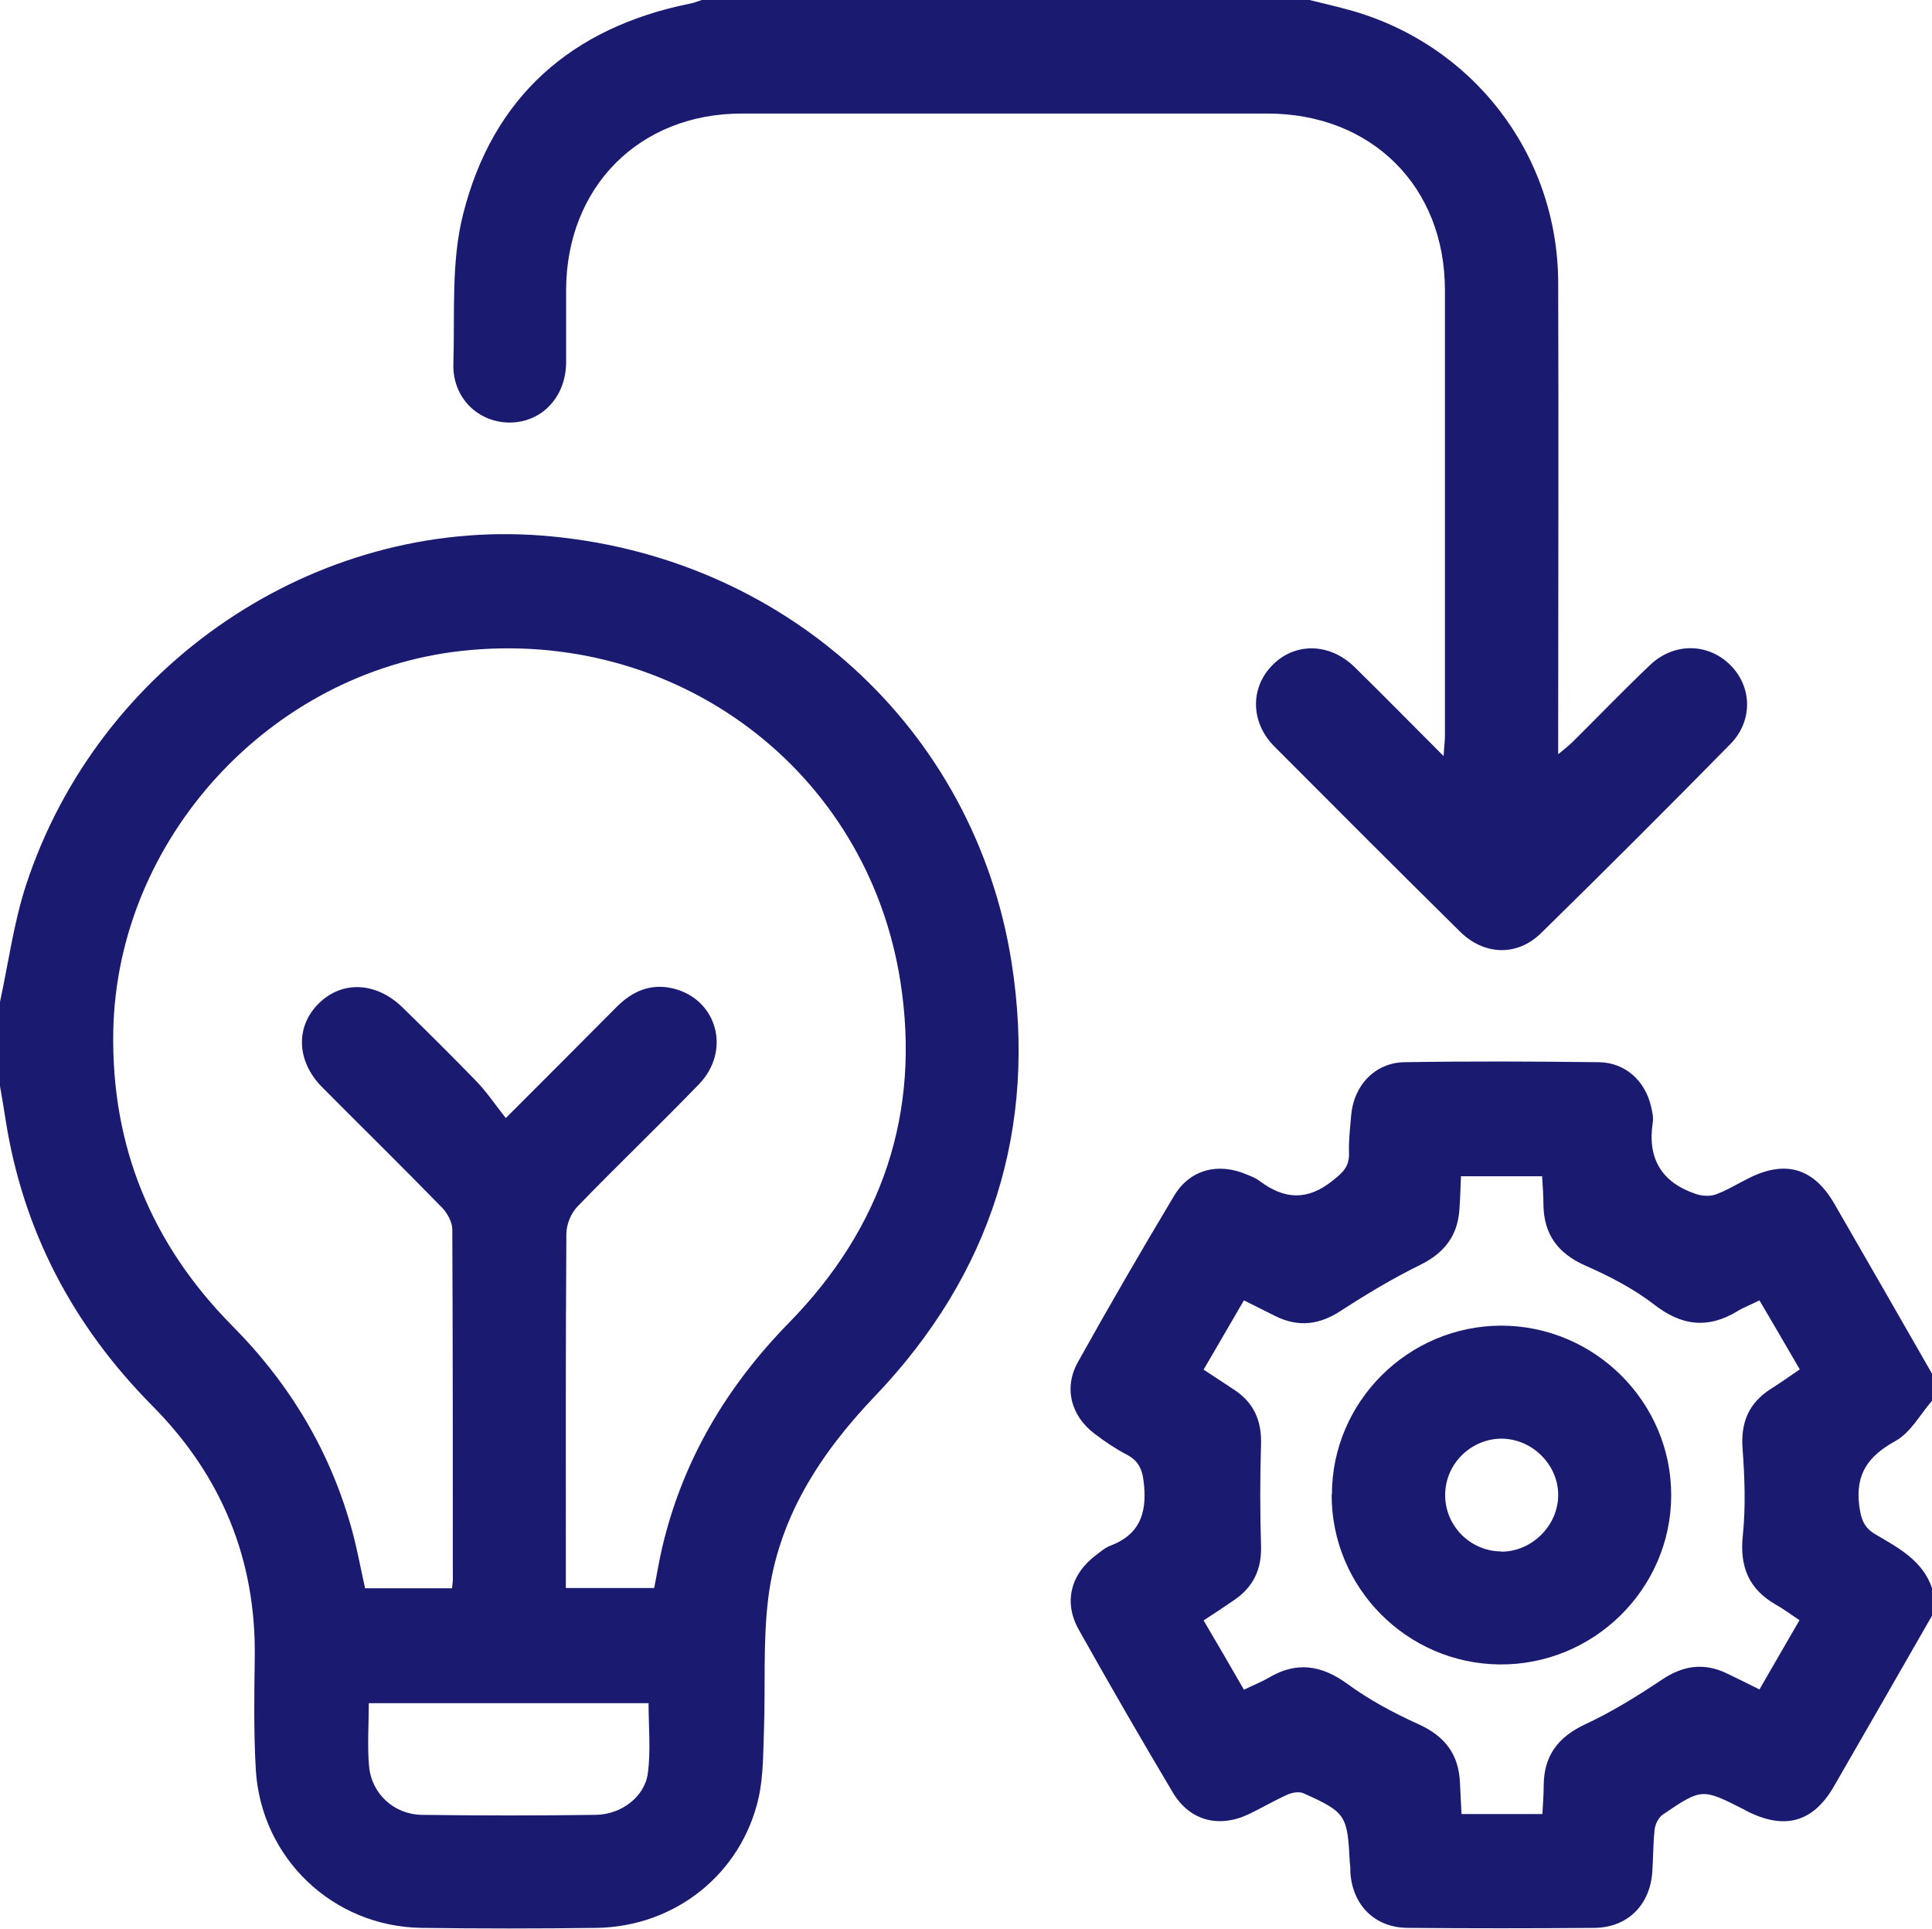 <svg xmlns="http://www.w3.org/2000/svg" id="Layer_2" data-name="Layer 2" viewBox="0 0 73.34 73.21"><defs><style>      .cls-1 {        fill: #1a1a71;        stroke-width: 0px;      }    </style></defs><g id="Layer_1-2" data-name="Layer 1"><g><path class="cls-1" d="M0,38.03c.32-1.48.52-3,.99-4.44,2.75-8.38,10.98-13.93,19.58-13.26,9.14.71,16.42,7.27,17.83,16.2.99,6.31-.77,11.84-5.19,16.47-2.1,2.2-3.68,4.65-4.05,7.69-.2,1.65-.1,3.33-.16,4.99-.03.85-.02,1.73-.2,2.55-.65,2.9-3.17,4.9-6.14,4.95-2.22.03-4.44.03-6.66,0-3.37-.05-6.09-2.65-6.29-6.01-.08-1.4-.06-2.81-.04-4.22.06-3.75-1.26-6.94-3.89-9.59-3.01-3.04-4.91-6.64-5.57-10.87-.07-.44-.14-.88-.22-1.32,0-1.05,0-2.1,0-3.15ZM24.83,60.29c.11-.54.19-1.05.31-1.56.78-3.31,2.45-6.11,4.82-8.53,3.53-3.61,5-7.96,4.22-12.94-1.26-8.05-8.53-13.46-16.68-12.55-7.26.81-13.06,7.15-13.2,14.43-.08,4.37,1.45,8.09,4.53,11.2,2.19,2.21,3.74,4.8,4.55,7.81.19.71.32,1.43.48,2.14h3.3c.01-.14.03-.23.03-.33,0-4.43,0-8.86-.02-13.29,0-.28-.19-.63-.4-.84-1.5-1.54-3.03-3.04-4.54-4.56-.98-.99-1.02-2.3-.13-3.18.89-.88,2.19-.82,3.19.16.94.92,1.87,1.84,2.78,2.78.41.42.74.92,1.13,1.41,1.55-1.55,2.88-2.88,4.21-4.22.6-.6,1.29-.9,2.14-.7,1.68.41,2.22,2.37.97,3.65-1.51,1.56-3.08,3.06-4.59,4.62-.25.25-.43.69-.43,1.04-.03,4.26-.02,8.53-.02,12.79v.66h3.34ZM14,64.66c0,.82-.06,1.61.01,2.38.09,1.05.95,1.84,2.02,1.85,2.19.03,4.39.03,6.58,0,.96-.01,1.85-.67,1.98-1.56.12-.87.03-1.78.03-2.68h-10.62Z"></path><path class="cls-1" d="M73.34,61.33c-1.24,2.16-2.48,4.33-3.73,6.49-.77,1.33-1.83,1.64-3.21.97-.06-.03-.13-.06-.19-.1-1.6-.81-1.6-.82-3.09.19-.16.11-.29.37-.31.57-.06.54-.05,1.09-.09,1.64-.1,1.24-.95,2.08-2.2,2.09-2.36.02-4.73.02-7.09,0-1.25-.01-2.09-.87-2.17-2.11,0-.12,0-.24-.02-.36-.09-1.81-.14-1.91-1.76-2.64-.16-.07-.41-.03-.58.04-.52.23-1.02.53-1.53.77-1.13.52-2.22.22-2.85-.84-1.22-2.05-2.41-4.11-3.57-6.18-.59-1.05-.3-2.12.67-2.84.17-.13.34-.28.54-.35,1.07-.41,1.37-1.18,1.27-2.28-.05-.57-.17-.92-.67-1.18-.42-.22-.82-.49-1.2-.78-.91-.68-1.19-1.75-.64-2.73,1.18-2.12,2.4-4.22,3.65-6.31.6-1,1.67-1.27,2.75-.81.17.07.36.14.51.26.92.68,1.78.75,2.74-.01.39-.31.65-.53.64-1.05-.02-.47.04-.95.08-1.43.09-1.14.9-2.01,2.02-2.03,2.46-.04,4.92-.03,7.38,0,.99.01,1.75.69,1.98,1.66.05.21.1.43.07.63-.21,1.36.33,2.27,1.63,2.71.23.08.54.1.76.02.44-.16.85-.42,1.28-.63,1.37-.68,2.43-.37,3.21.96,1.25,2.16,2.49,4.33,3.73,6.49v1c-.46.53-.82,1.22-1.4,1.54-1.03.57-1.53,1.25-1.37,2.47.07.5.17.81.61,1.07.88.52,1.81,1,2.16,2.07v1ZM47.22,64.14c.35-.17.66-.29.95-.46,1.05-.62,1.99-.48,2.98.24.83.61,1.77,1.11,2.72,1.54.98.45,1.5,1.13,1.55,2.19.02.4.04.8.06,1.21h3.07c.02-.39.05-.75.05-1.1.01-1.12.55-1.83,1.58-2.31,1.01-.47,1.96-1.06,2.89-1.68.81-.55,1.61-.67,2.48-.25.4.19.8.39,1.24.61.52-.91,1.02-1.76,1.52-2.63-.35-.23-.61-.43-.9-.59-1.03-.59-1.38-1.45-1.25-2.64.11-1.08.07-2.18-.01-3.26-.08-1.01.23-1.76,1.09-2.3.36-.23.7-.47,1.08-.73-.52-.9-1.02-1.75-1.53-2.62-.34.17-.61.27-.85.42-1.12.67-2.11.55-3.16-.27-.78-.6-1.69-1.07-2.6-1.47-1.04-.46-1.57-1.18-1.59-2.3,0-.37-.03-.74-.05-1.09h-3.08c-.02.46-.03.86-.06,1.27-.07.99-.57,1.64-1.48,2.09-1.04.51-2.04,1.11-3.01,1.74-.82.54-1.62.64-2.49.21-.38-.19-.76-.38-1.2-.6-.52.89-1.02,1.75-1.53,2.63.42.28.8.52,1.17.77.74.49,1.04,1.18,1.01,2.07-.04,1.28-.04,2.56,0,3.83.03.89-.28,1.57-1.01,2.07-.38.26-.77.52-1.17.78.53.9,1.02,1.74,1.52,2.61Z"></path><path class="cls-1" d="M49.71,0c.48.12.96.23,1.44.36,4.72,1.27,7.98,5.46,8,10.36.02,5.67,0,11.34,0,17.01,0,.26,0,.52,0,.9.24-.2.4-.32.54-.46.98-.97,1.94-1.97,2.94-2.92.9-.86,2.18-.85,3.03-.03.85.82.9,2.13.03,3.02-2.37,2.41-4.77,4.81-7.19,7.18-.91.89-2.16.85-3.08-.06-2.36-2.33-4.7-4.67-7.04-7.02-.91-.91-.93-2.22-.09-3.08.85-.88,2.18-.87,3.13.06,1.1,1.08,2.18,2.18,3.38,3.38.02-.35.05-.55.05-.76,0-5.64,0-11.29,0-16.93,0-3.93-2.78-6.69-6.72-6.7-6.66,0-13.32,0-19.97,0-3.89,0-6.65,2.78-6.67,6.68,0,.93,0,1.86,0,2.79-.02,1.32-.95,2.27-2.17,2.26-1.2-.02-2.15-.96-2.11-2.24.06-1.9-.09-3.87.37-5.67C18.7,3.68,21.69,1.05,26.18.14,26.34.11,26.49.05,26.64,0c7.69,0,15.37,0,23.06,0Z"></path><path class="cls-1" d="M50.56,56.73c0-3.52,2.89-6.4,6.42-6.41,3.56,0,6.47,2.91,6.46,6.45-.01,3.55-2.95,6.44-6.51,6.41-3.53-.03-6.39-2.92-6.38-6.45ZM56.99,58.9c1.15,0,2.14-.97,2.16-2.12.02-1.15-.95-2.14-2.11-2.17-1.19-.02-2.19.96-2.18,2.15,0,1.17.97,2.13,2.13,2.13Z"></path></g></g></svg>